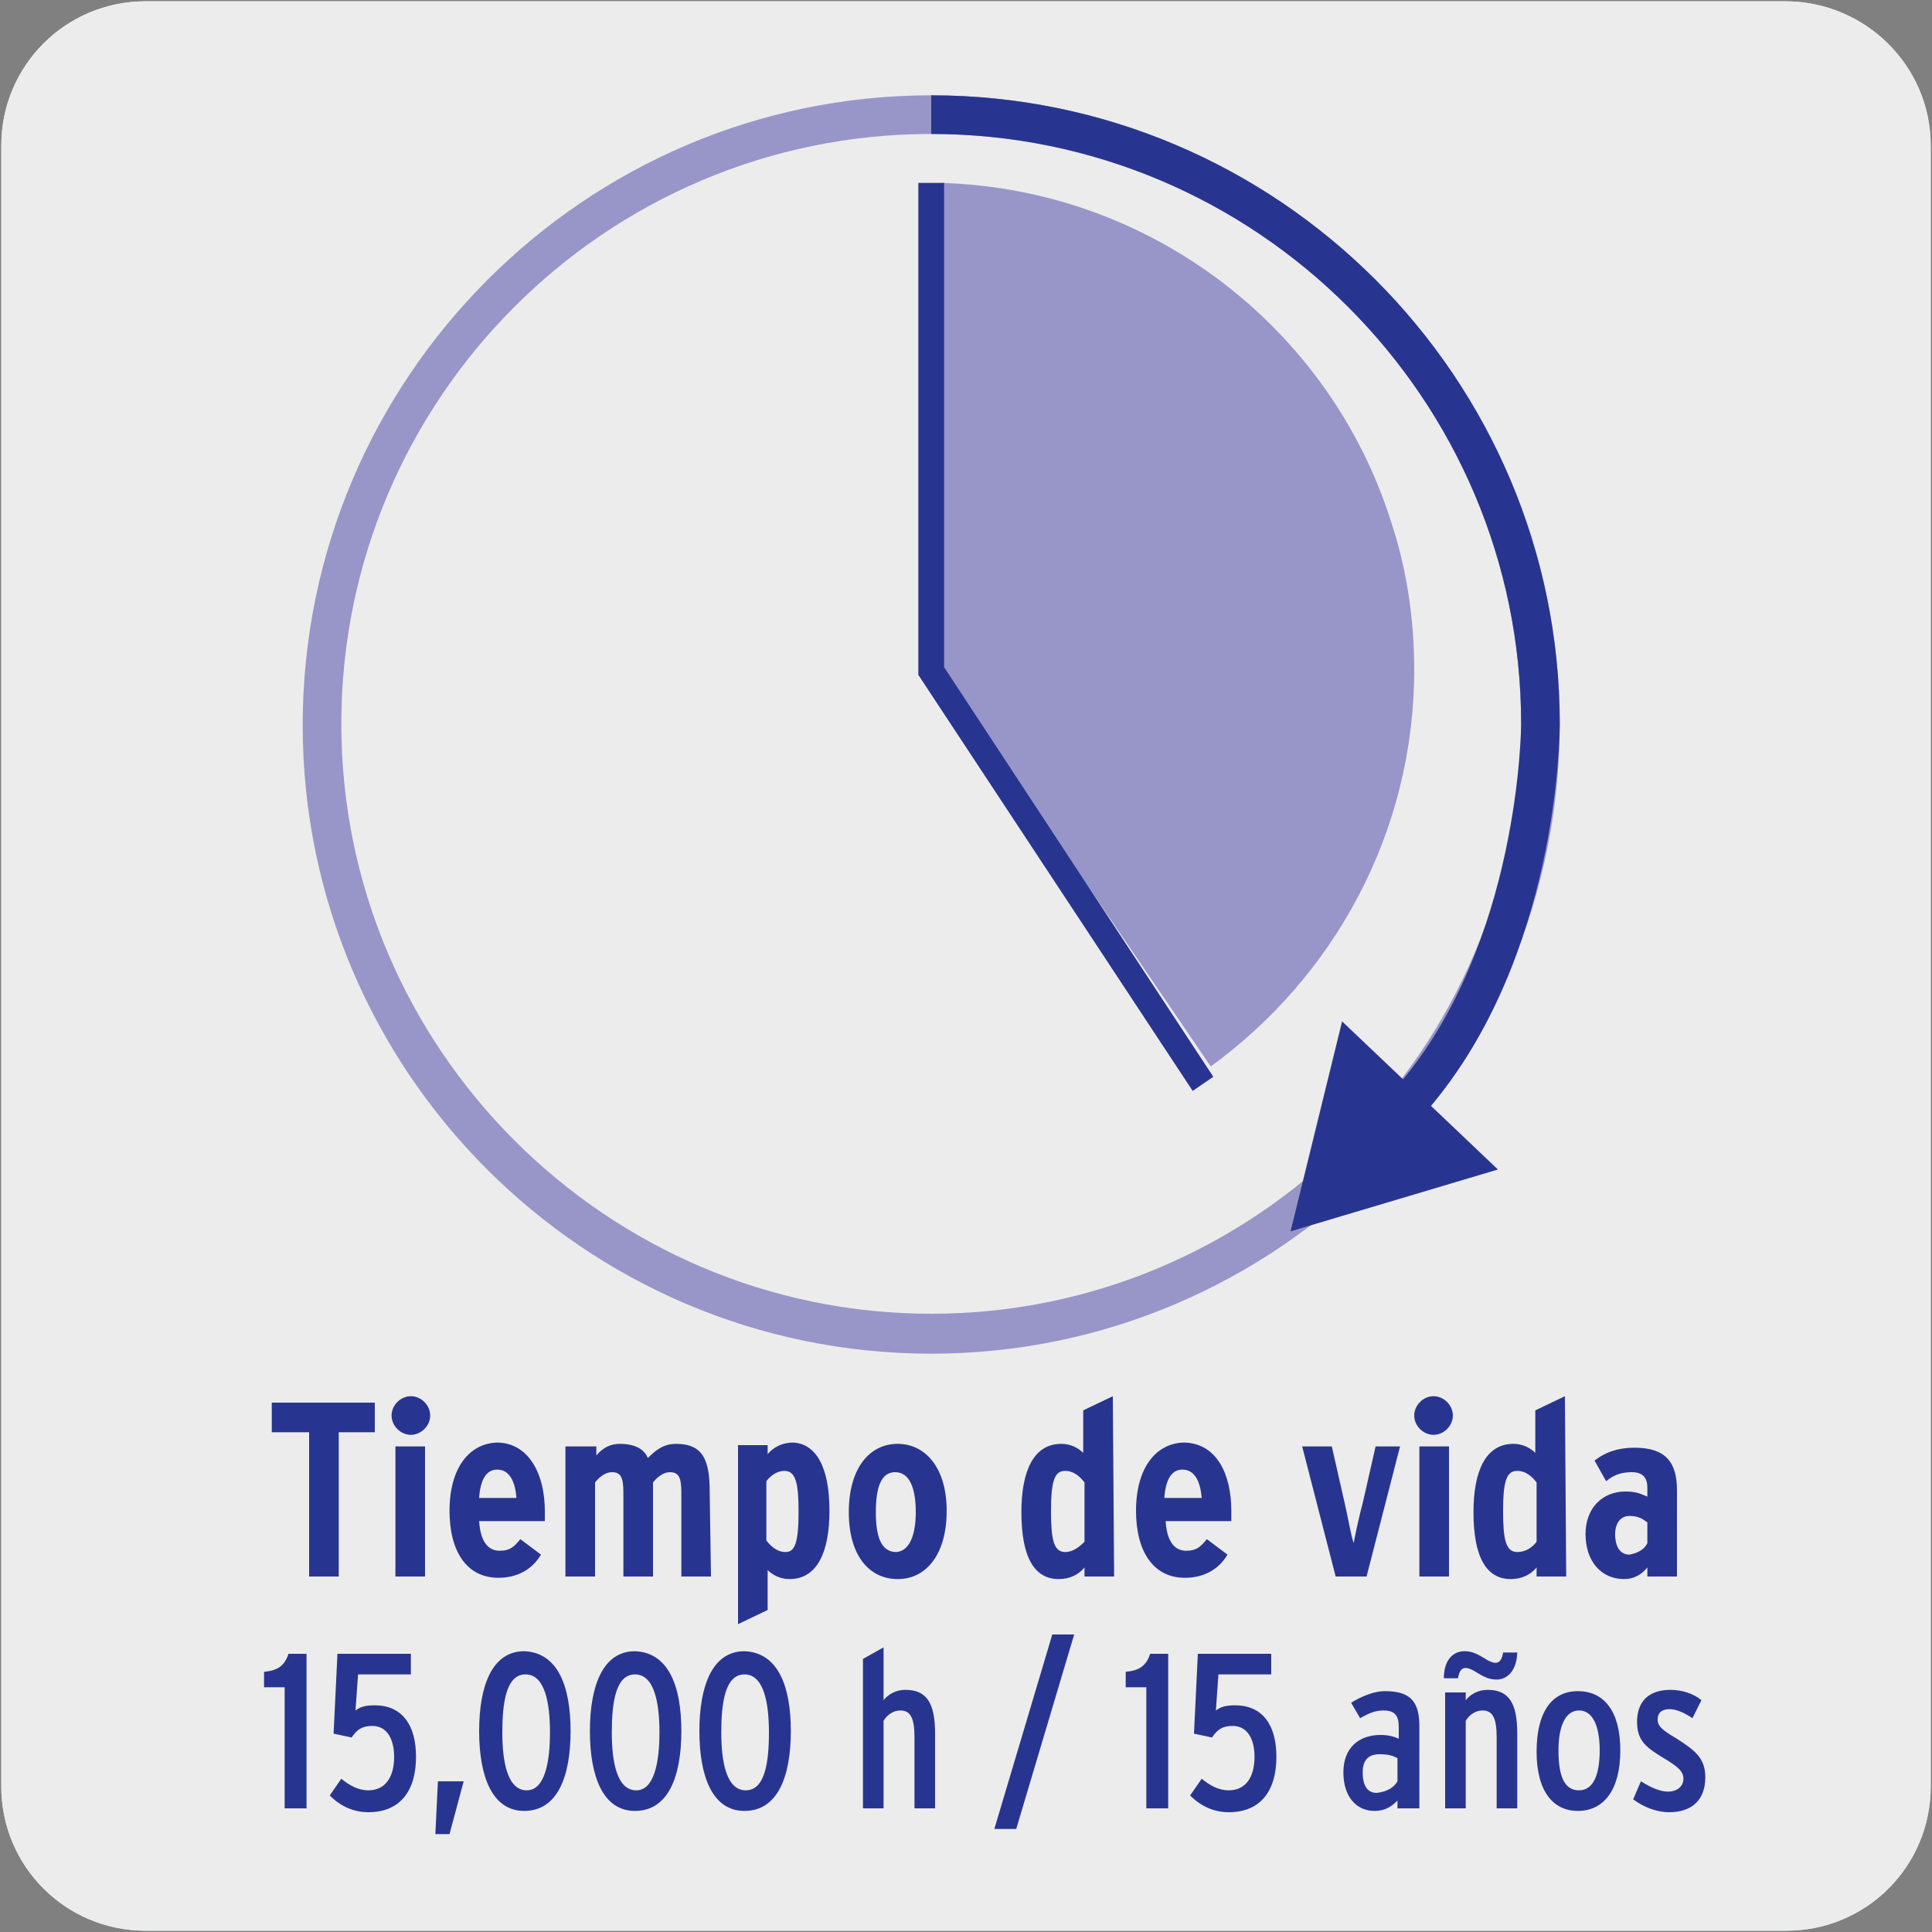 <?xml version="1.0" encoding="utf-8"?>
<!-- Generator: Adobe Illustrator 27.8.1, SVG Export Plug-In . SVG Version: 6.00 Build 0)  -->
<svg version="1.1" id="Capa_1" xmlns="http://www.w3.org/2000/svg" xmlns:xlink="http://www.w3.org/1999/xlink" x="0px" y="0px"
	 viewBox="0 0 150 150" style="enable-background:new 0 0 150 150;" xml:space="preserve">
<rect x="0" y="0" width="150" height="150" fill="#808080" stroke="none"/>
<style type="text/css">
	.st0{fill:#EDECEC;}
	.st1{fill:#283590;}
	.st2{fill:#9896C8;}
</style>
<g id="Capa_2_00000137095956931588259640000012552746481211863202_">
	<path class="st0" d="M11.3,0.1h127.3c6.2,0,11.3,5,11.3,11.2v127.4c0,6.2-5,11.2-11.2,11.2l0,0H11.3c-6.2,0-11.2-5-11.2-11.2l0,0
		l0,0V11.3C0.1,5.1,5.1,0.1,11.3,0.1L11.3,0.1z"/>
	<path class="st0" d="M11.3,0.1h127.3c6.2,0,11.3,5,11.3,11.2v127.4c0,6.2-5,11.2-11.2,11.2l0,0H11.3c-6.2,0-11.2-5-11.2-11.2l0,0
		l0,0V11.3C0.1,5.1,5.1,0.1,11.3,0.1L11.3,0.1z"/>
</g>
<g>
	<path class="st1" d="M29.1,111.2h-2.8v11.2H24v-11.2h-2.9v-2.3h8V111.2z"/>
	<path class="st1" d="M33.4,109.9c0,0.8-0.7,1.5-1.5,1.5s-1.5-0.7-1.5-1.5s0.7-1.5,1.5-1.5S33.4,109.1,33.4,109.9z M33,122.4h-2.3
		v-10.1H33V122.4z"/>
	<path class="st1" d="M42.3,117.3c0,0.2,0,0.6,0,0.8h-5.1c0.1,1.6,0.7,2.3,1.6,2.3c0.8,0,1.1-0.3,1.6-0.9l1.6,1.2
		c-0.7,1.2-1.9,1.8-3.3,1.8c-2.5,0-3.8-2.1-3.8-5.2c0-3.4,1.6-5.3,3.8-5.3C41.1,112.1,42.3,114.5,42.3,117.3z M40.1,116.3
		c-0.1-1.2-0.5-2.2-1.5-2.2c-0.8,0-1.3,0.7-1.4,2.2H40.1z"/>
	<path class="st1" d="M55.2,122.4h-2.3v-6.5c0-1.2-0.2-1.6-0.9-1.6c-0.5,0-1,0.4-1.3,0.8v7.3h-2.3v-6.5c0-1.2-0.2-1.6-0.9-1.6
		c-0.5,0-1,0.4-1.3,0.8v7.3h-2.3v-10.1h2.4v0.7c0.5-0.6,1.1-0.9,1.8-0.9c1.2,0,1.9,0.4,2.2,1.1c0.6-0.6,1.2-1.1,2.2-1.1
		c2.1,0,2.6,1.3,2.6,3.7L55.2,122.4L55.2,122.4z"/>
	<path class="st1" d="M64.4,117.3c0,3.1-0.9,5.3-3.1,5.3c-0.7,0-1.3-0.3-1.7-0.7v3.1l-2.3,1.1v-13.9h2.3v0.7c0.5-0.6,1.2-0.9,2-0.9
		C63.3,112.1,64.4,113.8,64.4,117.3z M62,117.4c0-2.2-0.2-3.2-1.1-3.2c-0.6,0-1.1,0.4-1.4,0.8v4.6c0.3,0.4,0.8,0.9,1.5,0.9
		C61.7,120.5,62,119.8,62,117.4z"/>
	<path class="st1" d="M73.5,117.3c0,3.4-1.6,5.3-3.8,5.3s-3.8-1.8-3.8-5.2s1.6-5.3,3.8-5.3C71.8,112.1,73.5,113.9,73.5,117.3z
		 M71.1,117.4c0-1.9-0.5-3.1-1.6-3.1s-1.5,1.2-1.5,3.1s0.4,3.1,1.6,3.1C70.7,120.4,71.1,119,71.1,117.4z"/>
	<path class="st1" d="M86.5,122.4h-2.3v-0.7c-0.5,0.6-1.2,0.9-2,0.9c-1.9,0-2.9-1.7-2.9-5.2c0-3.1,0.9-5.3,3.1-5.3
		c0.7,0,1.3,0.3,1.7,0.7v-3.3l2.3-1.1L86.5,122.4L86.5,122.4z M84.2,119.7v-4.6c-0.3-0.4-0.8-0.9-1.5-0.9c-0.8,0-1.1,0.7-1.1,3.1
		c0,2.2,0.2,3.2,1.1,3.2C83.3,120.5,83.8,120.1,84.2,119.7z"/>
	<path class="st1" d="M95.6,117.3c0,0.2,0,0.6,0,0.8h-5.1c0.1,1.6,0.7,2.3,1.6,2.3c0.8,0,1.1-0.3,1.6-0.9l1.6,1.2
		c-0.7,1.2-1.9,1.8-3.3,1.8c-2.5,0-3.8-2.1-3.8-5.2c0-3.4,1.6-5.3,3.8-5.3C94.5,112.1,95.6,114.5,95.6,117.3z M93.3,116.3
		c-0.1-1.2-0.5-2.2-1.5-2.2c-0.8,0-1.3,0.7-1.4,2.2H93.3z"/>
	<path class="st1" d="M108.7,112.3l-2.6,10.1h-2.4l-2.6-10.1h2.3l1,4.4c0.2,0.8,0.5,2.6,0.7,3.1c0.1-0.6,0.5-2.4,0.7-3.1l1-4.4
		C106.6,112.3,108.7,112.3,108.7,112.3z"/>
	<path class="st1" d="M112.8,109.9c0,0.8-0.7,1.5-1.5,1.5s-1.5-0.7-1.5-1.5s0.7-1.5,1.5-1.5S112.8,109.1,112.8,109.9z M112.5,122.4
		h-2.3v-10.1h2.3V122.4z"/>
	<path class="st1" d="M121.6,122.4h-2.3v-0.7c-0.5,0.6-1.2,0.9-2,0.9c-1.9,0-2.9-1.7-2.9-5.2c0-3.1,0.9-5.3,3.1-5.3
		c0.7,0,1.3,0.3,1.7,0.7v-3.3l2.3-1.1L121.6,122.4L121.6,122.4z M119.3,119.7v-4.6c-0.3-0.4-0.8-0.9-1.5-0.9c-0.8,0-1.1,0.7-1.1,3.1
		c0,2.2,0.2,3.2,1.1,3.2C118.5,120.5,119,120.1,119.3,119.7z"/>
	<path class="st1" d="M130.2,122.4h-2.3v-0.7c-0.5,0.6-1.1,0.9-1.8,0.9c-1.8,0-3-1.4-3-3.5c0-2,1.3-3.3,3.1-3.3
		c0.9,0,1.2,0.2,1.7,0.4v-0.7c0-0.7-0.3-1.2-1.2-1.2c-0.8,0-1.4,0.2-2,0.7l-0.9-1.6c0.9-0.7,1.9-1,3.1-1c2.4,0,3.3,1.1,3.3,3.3
		L130.2,122.4L130.2,122.4z M127.9,119.8v-1.6c-0.4-0.3-0.7-0.5-1.4-0.5c-0.7,0-1.1,0.6-1.1,1.4c0,1,0.4,1.6,1.1,1.6
		C127.1,120.6,127.7,120.3,127.9,119.8z"/>
</g>
<g>
	<g>
		<path class="st2" d="M72.3,105.1c-26.9,0-48.8-21.9-48.8-48.8S45.4,7.4,72.3,7.4s48.8,21.9,48.8,48.8S99.2,105.1,72.3,105.1z
			 M72.3,10.4C47,10.4,26.5,31,26.5,56.2S47.1,102,72.3,102s45.8-20.6,45.8-45.8S97.6,10.4,72.3,10.4z"/>
	</g>
	<g>
		<path class="st1" d="M110.9,86.1l-2.3-1.9c9.4-11,9.5-27.8,9.5-28c0-25.3-20.6-45.8-45.8-45.8v-3c26.9,0,48.8,21.9,48.8,48.8
			C121.1,57,121,74.3,110.9,86.1z"/>
	</g>
	<g>
		<g>
			<path class="st2" d="M73.1,14.2v37.9L94,82.8c9.5-6.9,15.8-18.1,15.8-30.8c0-4-0.6-7.9-1.8-11.5C103.3,25.6,89.5,14.7,73.1,14.2"
				/>
		</g>
	</g>
	<g>
		<g>
			<polygon class="st1" points="104.2,79.3 100.2,95.6 116.3,90.8 			"/>
		</g>
	</g>
	<g>
		<polygon class="st1" points="92.6,84.7 71.3,52.4 71.3,14.2 73.3,14.2 73.3,51.8 94.2,83.6 		"/>
	</g>
</g>
<g>
	<path class="st1" d="M23.8,140.4h-1.7V131h-1.6v-1.2c1.1-0.1,1.6-0.5,1.9-1.4h1.4V140.4z"/>
	<path class="st1" d="M32.3,136.4c0,2.6-1.2,4.3-3.7,4.3c-1.2,0-2.2-0.5-3-1.3l0.9-1.3c0.6,0.5,1.3,0.9,2.1,0.9c1.3,0,2-1,2-2.6
		c0-1.3-0.5-2.4-1.7-2.4c-0.8,0-1.2,0.3-1.6,0.9l-1.4-0.3l0.3-6.2h5.7v1.6h-4.1l-0.2,2.8c0.4-0.3,0.8-0.4,1.5-0.4
		C31.2,132.4,32.3,133.9,32.3,136.4z"/>
	<path class="st1" d="M36,138.3l-1.1,4.1h-1.1l0.2-4.1H36z"/>
	<path class="st1" d="M44.3,134.4c0,3.5-1,6.2-3.6,6.2c-2.5,0-3.5-2.7-3.5-6.2s1-6.2,3.5-6.2C43.3,128.3,44.3,130.9,44.3,134.4z
		 M42.7,134.5c0-2.3-0.4-4.5-1.9-4.5c-1.5,0-1.8,2.2-1.8,4.5c0,2.3,0.4,4.5,1.9,4.5C42.3,139,42.7,136.8,42.7,134.5z"/>
	<path class="st1" d="M52.9,134.4c0,3.5-1,6.2-3.6,6.2c-2.5,0-3.5-2.7-3.5-6.2s1-6.2,3.5-6.2C51.9,128.3,52.9,130.9,52.9,134.4z
		 M51.2,134.5c0-2.3-0.4-4.5-1.9-4.5c-1.5,0-1.8,2.2-1.8,4.5c0,2.3,0.4,4.5,1.9,4.5C50.8,139,51.2,136.8,51.2,134.5z"/>
	<path class="st1" d="M61.4,134.4c0,3.5-1,6.2-3.6,6.2c-2.5,0-3.5-2.7-3.5-6.2s1-6.2,3.5-6.2C60.4,128.3,61.4,130.9,61.4,134.4z
		 M59.7,134.5c0-2.3-0.4-4.5-1.9-4.5s-1.8,2.2-1.8,4.5c0,2.3,0.4,4.5,1.9,4.5C59.4,139,59.7,136.8,59.7,134.5z"/>
	<path class="st1" d="M72.6,140.4H71v-5.5c0-1.5-0.3-2.1-1.1-2.1c-0.5,0-1,0.3-1.3,0.8v6.8h-1.6v-11.6l1.6-0.9v4.1
		c0.4-0.5,1-0.8,1.7-0.8c1.7,0,2.3,1.1,2.3,3.4V140.4z"/>
	<path class="st1" d="M83.4,126.9L78.9,142h-1.7l4.5-15.1H83.4z"/>
	<path class="st1" d="M90.7,140.4H89V131h-1.6v-1.2c1.1-0.1,1.6-0.5,1.9-1.4h1.4V140.4z"/>
	<path class="st1" d="M99.1,136.4c0,2.6-1.2,4.3-3.7,4.3c-1.2,0-2.2-0.5-3-1.3l0.9-1.3c0.6,0.5,1.3,0.9,2.1,0.9c1.3,0,2-1,2-2.6
		c0-1.3-0.5-2.4-1.7-2.4c-0.8,0-1.2,0.3-1.6,0.9l-1.4-0.3l0.3-6.2h5.7v1.6h-4.1l-0.2,2.8c0.4-0.3,0.8-0.4,1.5-0.4
		C98,132.4,99.1,133.9,99.1,136.4z"/>
	<path class="st1" d="M110.1,140.4h-1.6v-0.6c-0.5,0.5-1,0.8-1.8,0.8c-1.3,0-2.4-1-2.4-3c0-1.9,1.2-2.9,2.9-2.9c0.5,0,1,0.1,1.4,0.3
		v-0.9c0-0.9-0.3-1.3-1.2-1.3c-0.6,0-1.1,0.2-1.8,0.6l-0.7-1.2c0.8-0.5,1.8-0.9,2.6-0.9c1.9,0,2.7,0.7,2.7,2.7V140.4z M108.5,138.3
		v-1.8c-0.4-0.2-0.7-0.3-1.4-0.3c-0.8,0-1.3,0.4-1.3,1.4c0,1.1,0.4,1.6,1.1,1.6C107.7,139.1,108.2,138.8,108.5,138.3z"/>
	<path class="st1" d="M117.8,128.2c0,1.4-0.7,2.2-1.6,2.2c-0.6,0-1-0.2-1.8-0.7c-0.2-0.1-0.4-0.2-0.6-0.2c-0.3,0-0.5,0.2-0.6,0.8
		h-1.1c0-1.4,0.7-2.1,1.6-2.1c0.6,0,1,0.2,1.8,0.7c0.2,0.1,0.4,0.2,0.6,0.2c0.3,0,0.5-0.2,0.6-0.8H117.8z M117.8,140.4h-1.6v-5.5
		c0-1.5-0.3-2.1-1.1-2.1c-0.5,0-1,0.3-1.3,0.8v6.8h-1.6v-9h1.6v0.6c0.4-0.5,1-0.8,1.7-0.8c1.7,0,2.3,1.1,2.3,3.4V140.4z"/>
	<path class="st1" d="M125.8,135.9c0,3.1-1.3,4.7-3.3,4.7c-1.9,0-3.2-1.5-3.2-4.6c0-3.1,1.2-4.7,3.2-4.7
		C124.5,131.3,125.8,132.8,125.8,135.9z M124.2,135.9c0-2-0.6-3.1-1.6-3.1c-1,0-1.6,1.1-1.6,3.1c0,2.1,0.5,3.1,1.6,3.1
		S124.2,137.8,124.2,135.9z"/>
	<path class="st1" d="M132.4,138c0,1.7-1,2.7-2.8,2.7c-1,0-2-0.4-2.8-1l0.6-1.4c0.8,0.5,1.5,0.8,2.1,0.8c0.7,0,1.2-0.4,1.2-1
		c0-0.6-0.5-1-1.7-1.7c-1.1-0.7-1.9-1.2-1.9-2.7c0-1.6,0.9-2.5,2.6-2.5c0.9,0,1.8,0.3,2.4,0.8l-0.7,1.4c-0.6-0.4-1.2-0.7-1.8-0.7
		c-0.6,0-0.9,0.3-0.9,0.8c0,0.5,0.3,0.8,1.5,1.5C131.6,135.9,132.4,136.5,132.4,138z"/>
</g>
</svg>
